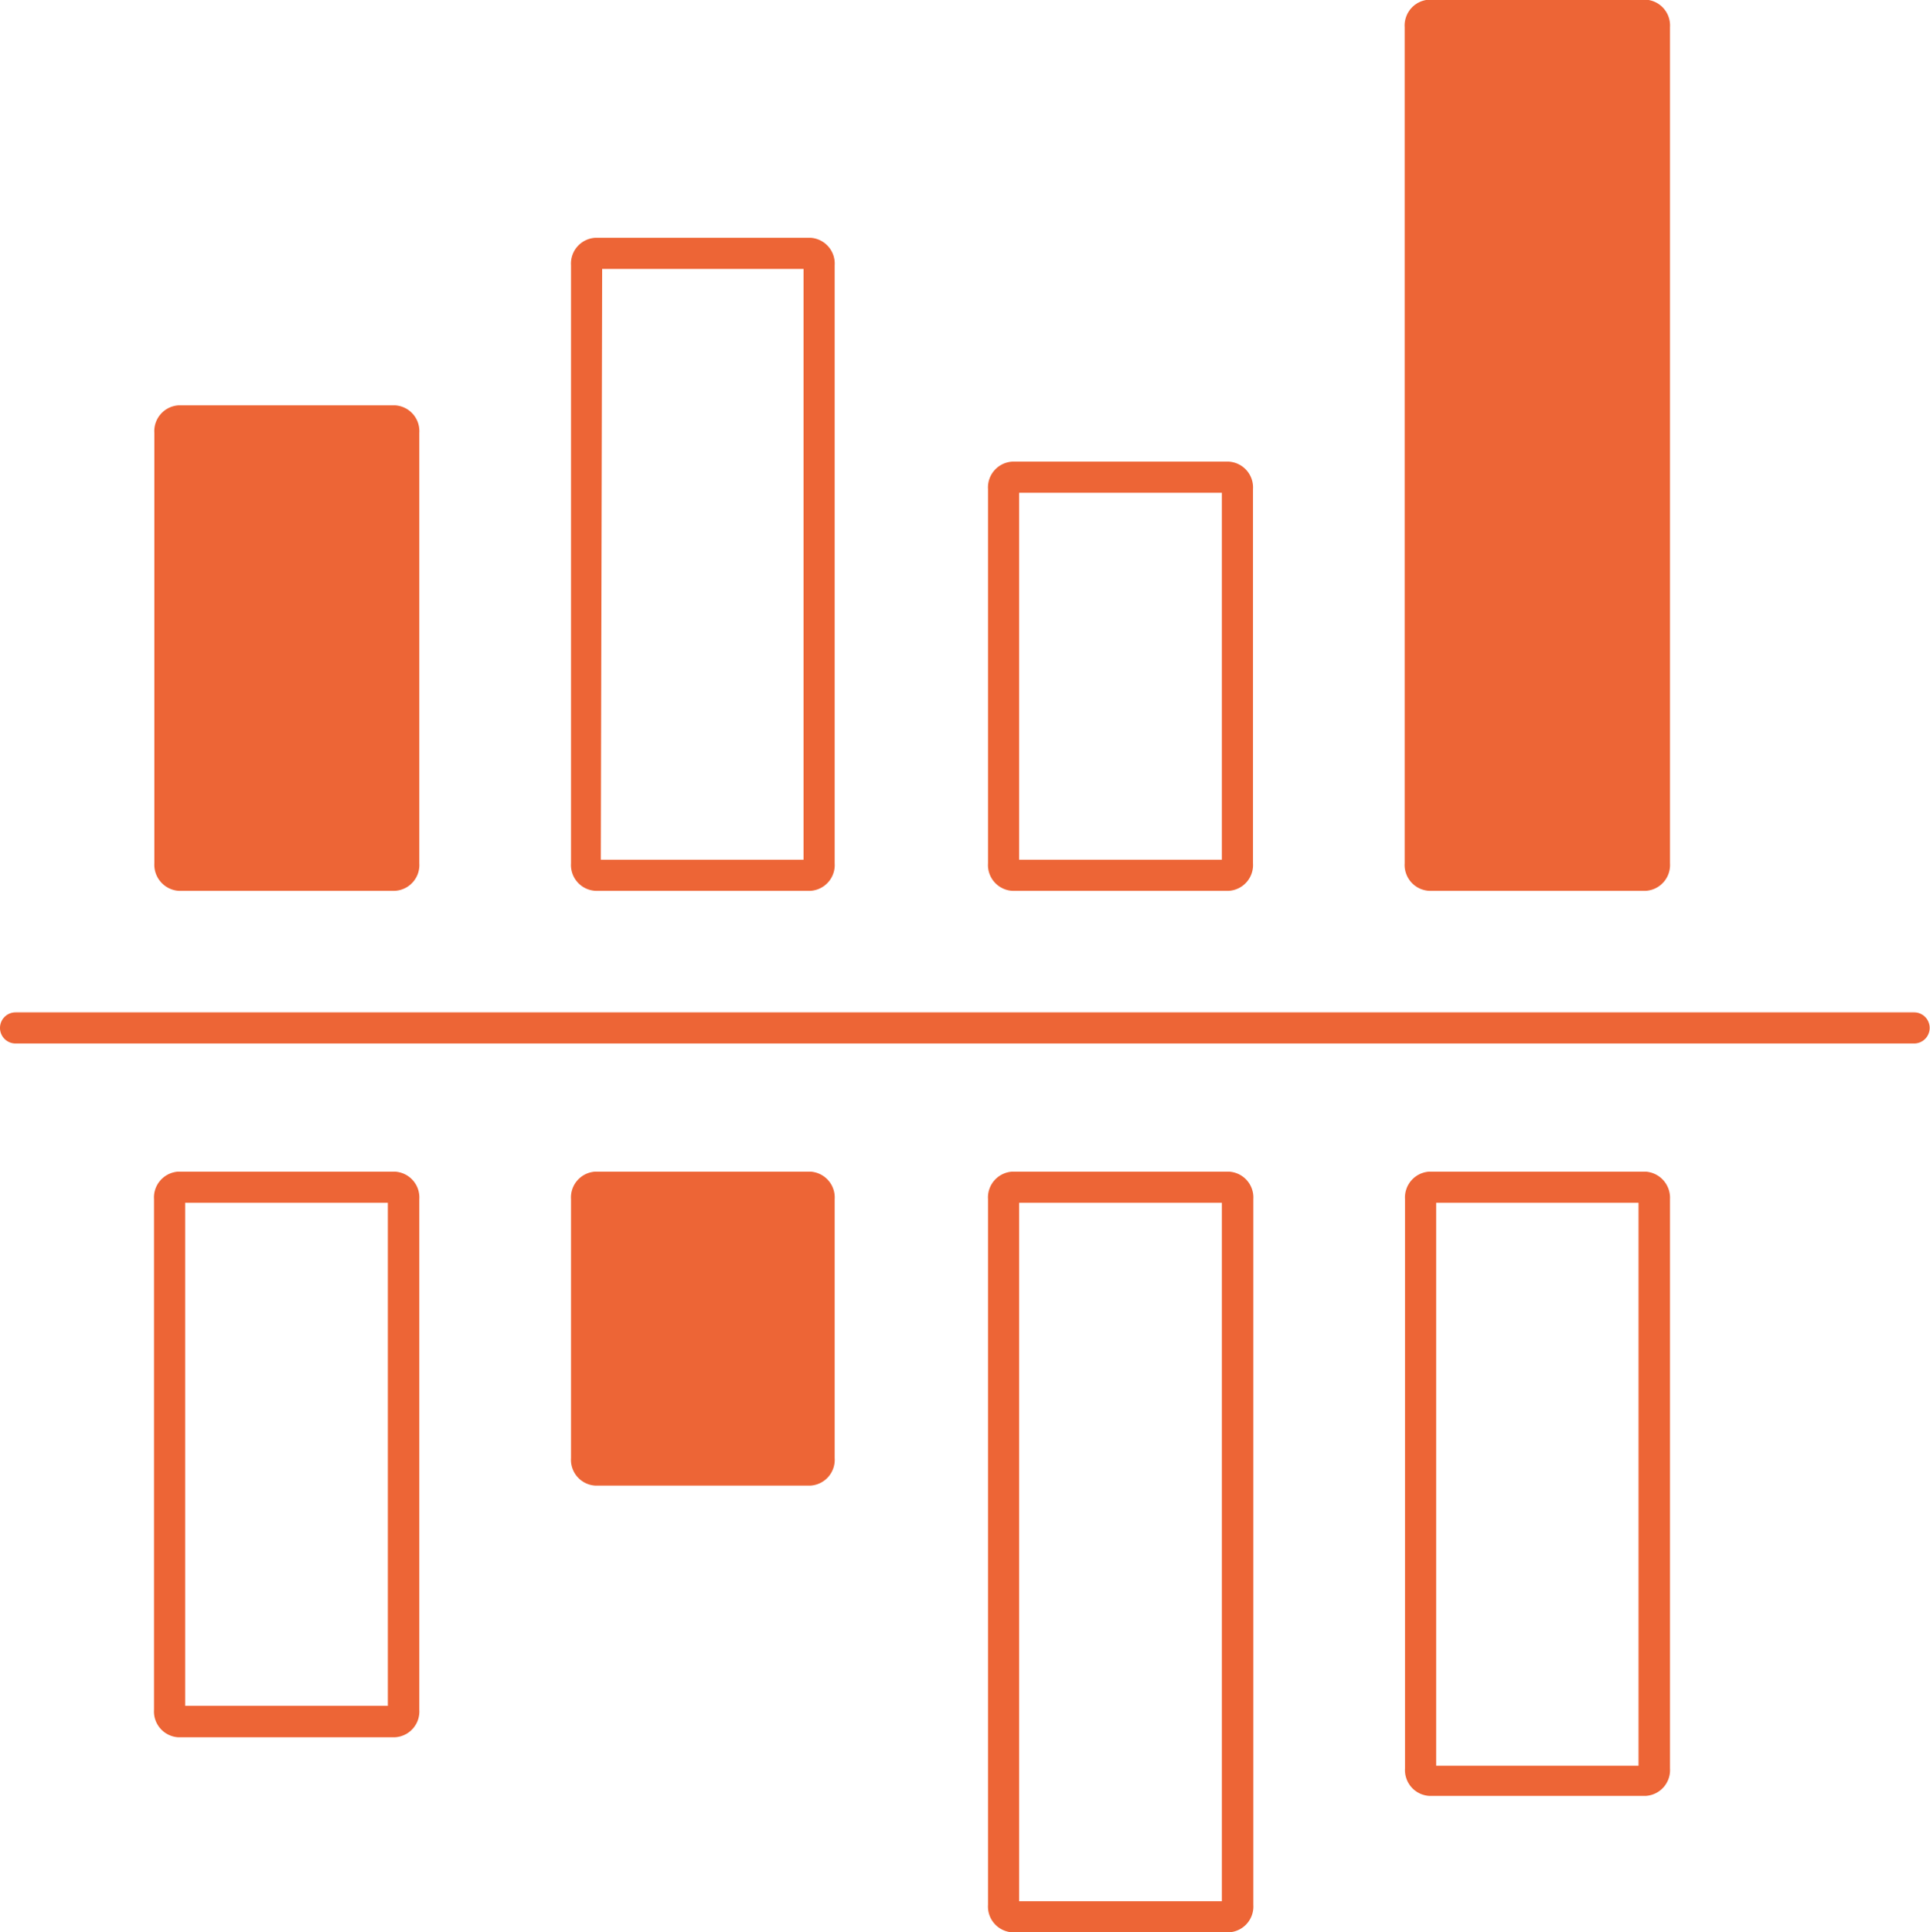 <svg xmlns="http://www.w3.org/2000/svg" id="7d42a68c-5139-4180-8139-1cf3f22a8a28" data-name="28e229f8-7f88-425b-8c6d-7964316575f2" viewBox="0 0 58.27 58.35" class="c-our-solutions__icon inline-svg replaced-svg"><title>current-spacing</title><style>svg path{fill: #ed6536;}</style><path d="M49.22,27.58H42.68a.78.78,0,0,1-.74-.83V1.5a.78.78,0,0,1,.74-.83h6.54a.78.78,0,0,1,.73.83V26.75A.78.78,0,0,1,49.22,27.58Z" transform="translate(0.47 -0.68)"></path><path d="M24,27.58H17.51a.78.78,0,0,1-.74-.83V8.69a.78.78,0,0,1,.74-.83H24a.78.78,0,0,1,.73.83V26.75A.78.78,0,0,1,24,27.58Zm-6.33-.94h6.12V8.8H17.71Z" transform="translate(0.47 -0.68)"></path><path d="M11.45,27.58H4.92a.79.79,0,0,1-.73-.83v-13a.78.78,0,0,1,.73-.83h6.54a.78.78,0,0,1,.73.83v13A.78.78,0,0,1,11.45,27.58Z" transform="translate(0.47 -0.68)"></path><path d="M36.63,27.58H30.09a.78.78,0,0,1-.73-.83V15.45a.78.78,0,0,1,.73-.83h6.54a.78.78,0,0,1,.73.83v11.3A.78.78,0,0,1,36.63,27.58Zm-6.33-.94h6.12V15.56H30.3Z" transform="translate(0.47 -0.68)"></path><path d="M17.5,36.06H24a.78.78,0,0,1,.73.83v7.82a.78.78,0,0,1-.73.83H17.5a.78.78,0,0,1-.73-.83V36.89A.78.78,0,0,1,17.5,36.06Z" transform="translate(0.47 -0.68)"></path><path d="M4.91,36.06h6.54a.78.78,0,0,1,.74.83V52.31a.78.78,0,0,1-.74.83H4.91a.78.78,0,0,1-.73-.83V36.89A.78.78,0,0,1,4.91,36.06Zm6.33.94H5.12V52.19h6.12Z" transform="translate(0.47 -0.68)"></path><path d="M30.09,36.06h6.54a.78.78,0,0,1,.74.83V58.2a.78.78,0,0,1-.74.83H30.09a.78.78,0,0,1-.73-.83V36.89A.78.78,0,0,1,30.09,36.06Zm6.33.94H30.3V58.09h6.12Z" transform="translate(0.47 -0.68)"></path><path d="M42.68,36.06h6.54a.79.79,0,0,1,.73.83V54.08a.78.78,0,0,1-.73.83H42.68a.78.78,0,0,1-.73-.83V36.89A.78.78,0,0,1,42.68,36.06ZM49,37H42.89V54H49Z" transform="translate(0.47 -0.68)"></path><path d="M57.32,32.19H0a.47.47,0,0,1-.47-.47A.47.47,0,0,1,0,31.25H57.32a.47.47,0,0,1,0,.94Z" transform="translate(0.47 -0.68)"></path></svg>
